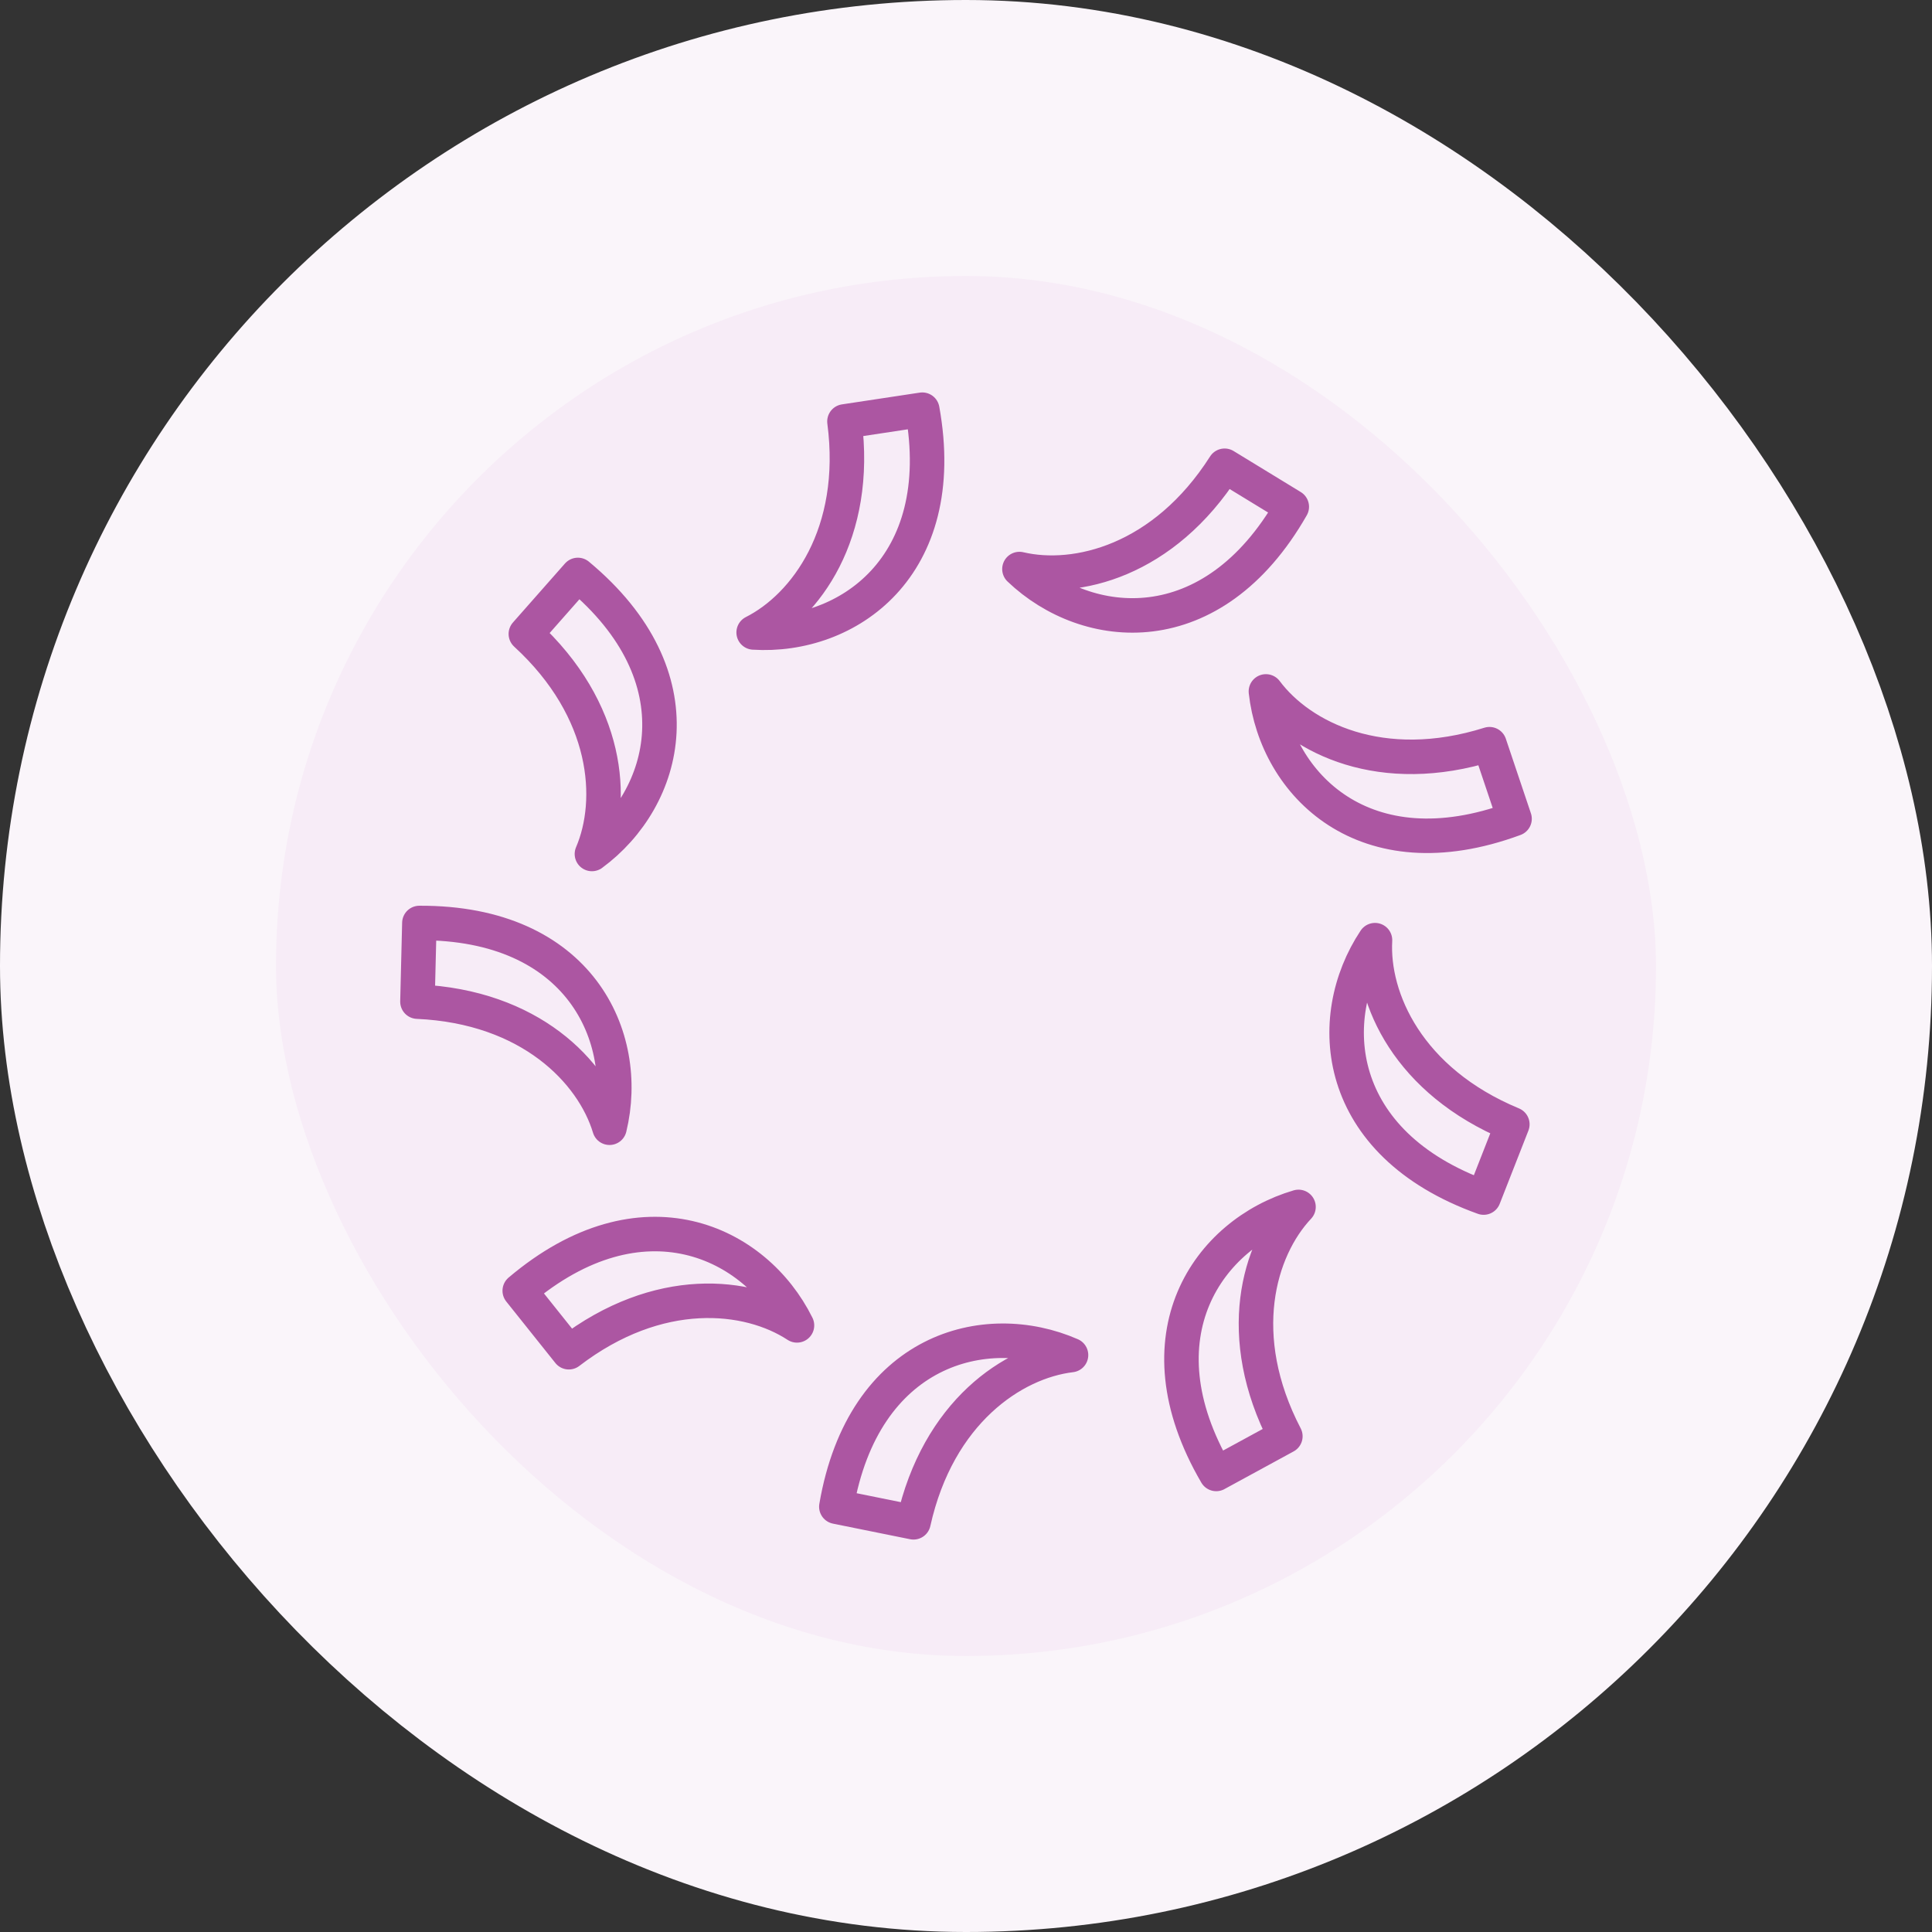 <svg width="56" height="56" viewBox="0 0 56 56" fill="none" xmlns="http://www.w3.org/2000/svg">
<rect x="0" y="0" width="56" height="56" fill="#333333" stroke="none"/>
<rect x="4" y="4" width="48" height="48" rx="24" fill="#F7ECF7"/>
<rect x="4" y="4" width="48" height="48" rx="24" stroke="#FAF5FA" stroke-width="8"/>
<path d="M43.004 34.712L43.836 32.589C40.811 31.334 39.761 28.938 39.855 27.251C38.355 29.506 38.634 33.144 43.004 34.712ZM35.254 42.722L37.257 41.631C35.745 38.725 36.481 36.214 37.638 34.983C35.039 35.746 32.913 38.712 35.253 42.723L35.254 42.722ZM24.242 43.673L26.478 44.125C27.189 40.927 29.366 39.477 31.044 39.277C28.561 38.191 25.027 39.097 24.242 43.673ZM15.065 37.413L16.488 39.195C19.087 37.203 21.688 37.491 23.101 38.417C21.898 35.989 18.609 34.412 15.065 37.413ZM12.156 26.753L12.1 29.033C15.372 29.177 17.179 31.07 17.667 32.688C18.305 30.055 16.8 26.732 12.156 26.753ZM16.75 16.665L15.242 18.375C17.655 20.59 17.823 23.201 17.157 24.753C19.338 23.148 20.321 19.633 16.75 16.665ZM26.733 11.875L24.477 12.216C24.903 15.464 23.352 17.571 21.845 18.332C24.549 18.504 27.56 16.444 26.733 11.875ZM37.443 14.689L35.496 13.5C33.735 16.262 31.193 16.881 29.549 16.494C31.509 18.363 35.139 18.721 37.443 14.689ZM43.9 23.733L43.173 21.571C40.049 22.554 37.704 21.394 36.693 20.041C36.993 22.733 39.545 25.34 43.9 23.733Z" stroke="#AC56A2" stroke-linecap="round" stroke-linejoin="round"/>
</svg>
